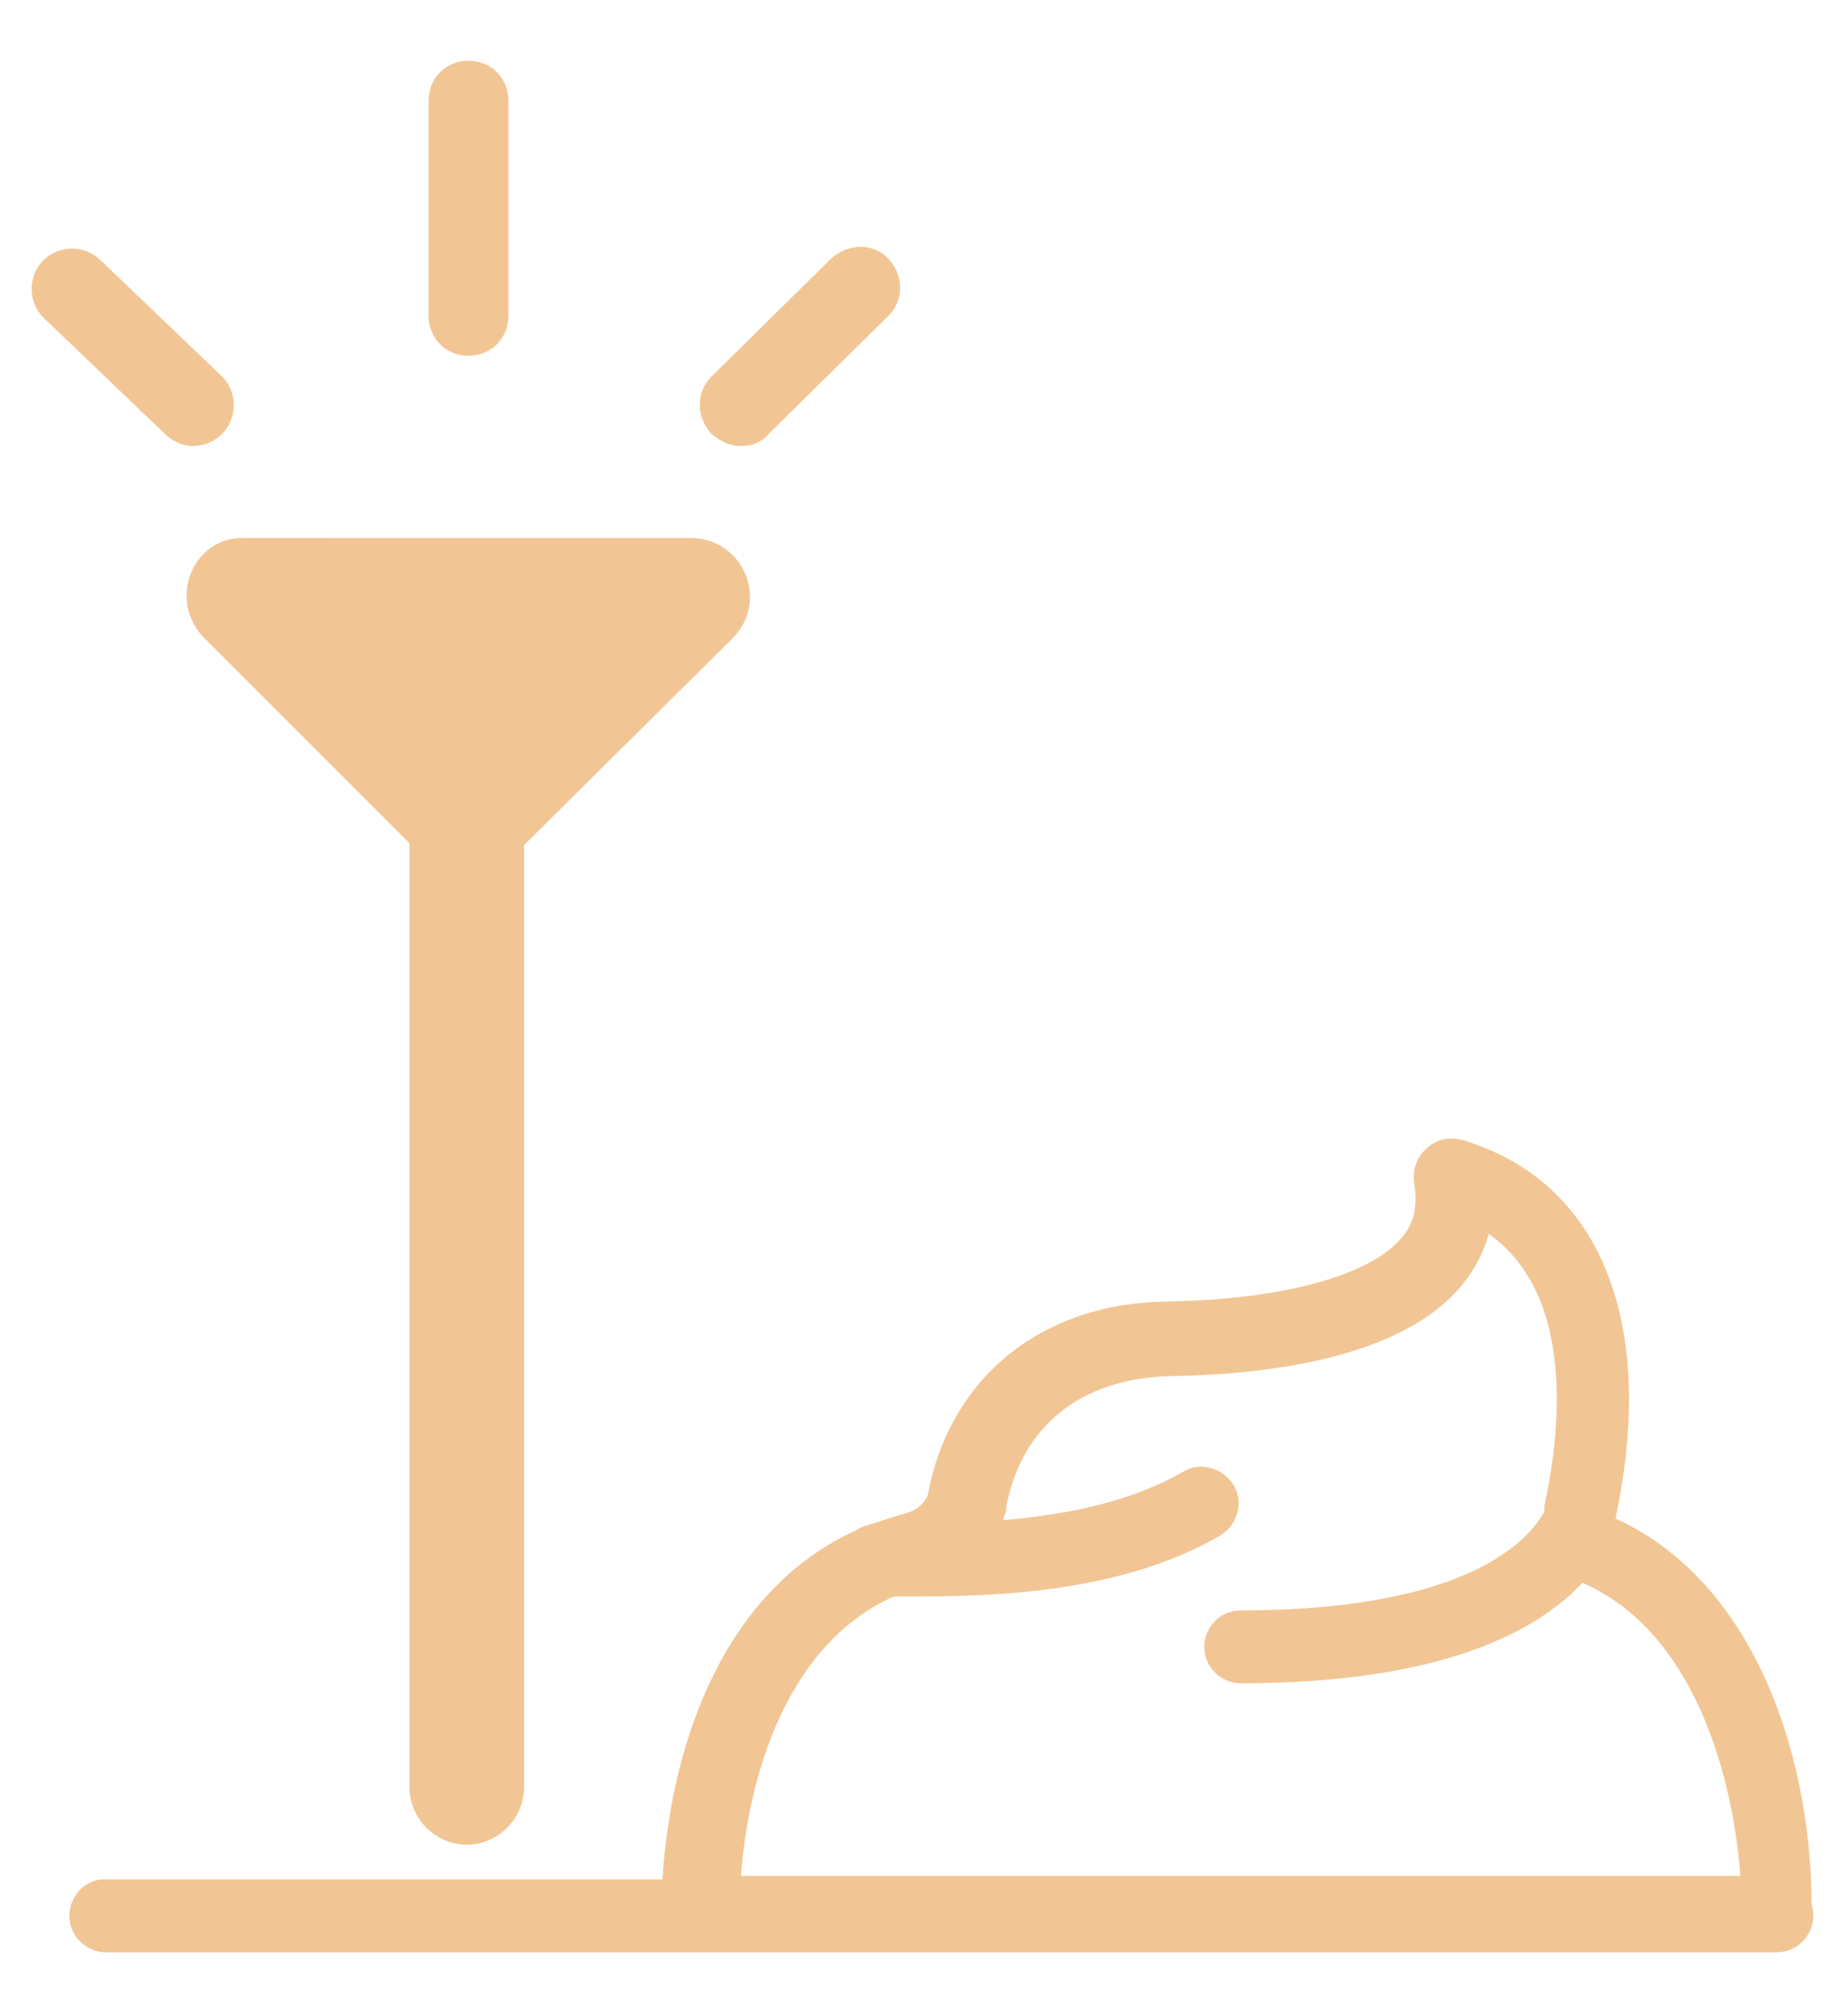 <?xml version="1.0" encoding="utf-8"?>
<!-- Generator: Adobe Illustrator 27.7.0, SVG Export Plug-In . SVG Version: 6.00 Build 0)  -->
<svg version="1.1" id="Layer_1" xmlns="http://www.w3.org/2000/svg" xmlns:xlink="http://www.w3.org/1999/xlink" x="0px" y="0px"
	 viewBox="0 0 106.5 116" style="enable-background:new 0 0 106.5 116;" xml:space="preserve">
<style type="text/css">
	.st0{fill:#F1C694;}
</style>
<g>
	<g>
		<path class="st0" d="M42.2,36.8c2.2-2.2,0.6-5.8-2.4-5.8H14.1c-3-0.1-4.5,3.6-2.3,5.8l11.8,11.8V103c0,1.8,1.5,3.3,3.3,3.3
			c1.8,0,3.3-1.5,3.3-3.3V48.7L42.2,36.8z"/>
		<path class="st0" d="M27,20.5c1.3,0,2.3-1,2.3-2.3V5.8c0-1.3-1-2.3-2.3-2.3s-2.3,1-2.3,2.3v12.4C24.7,19.5,25.7,20.5,27,20.5z"/>
		<path class="st0" d="M12.8,25c0.9-0.9,0.9-2.4,0-3.3L5.8,15c-0.9-0.9-2.4-0.9-3.3,0c-0.9,0.9-0.9,2.4,0,3.3L9.5,25
			c0.4,0.4,1,0.7,1.6,0.7C11.7,25.7,12.3,25.5,12.8,25z"/>
		<path class="st0" d="M42.7,25.7c0.6,0,1.2-0.2,1.6-0.7l6.9-6.8c0.9-0.9,0.9-2.3,0-3.3c-0.9-0.9-2.3-0.9-3.3,0l-6.9,6.8
			c-0.9,0.9-0.9,2.3,0,3.3C41.6,25.5,42.1,25.7,42.7,25.7z"/>
		<path class="st0" d="M93.1,87.5c2.4-11.2-0.8-19.4-8.8-21.8c-0.7-0.2-1.5-0.1-2.1,0.5c-0.6,0.5-0.8,1.3-0.7,2
			c0.2,1.3,0,2.3-0.7,3.1c-1.8,2.2-6.9,3.6-13.6,3.7c-7.1,0.1-12.4,4.3-13.7,11c0,0.2-0.2,0.5-0.4,0.7c-0.2,0.2-0.5,0.4-0.9,0.5
			c-0.7,0.2-1.3,0.4-1.9,0.6c-0.4,0.1-0.7,0.2-1,0.4c-8.1,3.7-11.1,13.5-11.2,22.1c0,0,0,0,0,0c0,0,0,0,0,0c0,0.1,0,0.1,0,0.2
			c0,0.1,0,0.2,0,0.2c0,0.1,0,0.1,0.1,0.2c0,0.1,0,0.2,0.1,0.2c0,0.1,0.1,0.1,0.1,0.2c0,0.1,0.1,0.1,0.1,0.2c0,0.1,0.1,0.1,0.1,0.1
			c0,0.1,0.1,0.1,0.1,0.2c0,0,0.1,0.1,0.1,0.1c0.1,0,0.1,0.1,0.2,0.1c0.1,0,0.1,0.1,0.2,0.1c0.1,0,0.1,0.1,0.2,0.1
			c0.1,0,0.1,0,0.2,0.1c0.1,0,0.1,0,0.2,0.1c0.1,0,0.1,0,0.2,0c0.1,0,0.1,0,0.2,0c0,0,0,0,0,0c0,0,0,0,0,0h61.9c0,0,0,0,0.1,0
			c0,0,0,0,0.1,0c0,0,0,0,0,0c1.2,0,2.1-1,2.1-2.2C104.5,101.8,101.4,91.3,93.1,87.5z M51.5,92l0.1,0c0.3,0,0.6,0,0.9,0
			c4.8,0,12.1-0.2,17.8-3.5c1-0.6,1.4-1.9,0.8-2.9c-0.6-1-1.9-1.4-2.9-0.8c-3.1,1.8-6.9,2.5-10.4,2.8c0.1-0.3,0.2-0.5,0.2-0.8
			c0.9-4.7,4.4-7.4,9.5-7.5c5.8-0.1,13.4-1.1,16.8-5.3c0.7-0.9,1.2-1.8,1.5-2.9c5.2,3.7,4,12,3.2,15.7c0,0.1,0,0.2,0,0.3
			c-0.8,1.5-4.2,5.7-17.5,5.7c-1.2,0-2.1,1-2.1,2.1c0,1.2,1,2.1,2.1,2.1c11.6,0,17.1-3,19.7-5.8c0.1,0,0.1,0.1,0.2,0.1
			c5.9,2.7,8.4,10.3,8.9,16.8H42.7C43.2,101.6,45.7,94.6,51.5,92z"/>
	</g>
	<path class="st0" d="M4,110.4c0,1.2,1,2.1,2.1,2.1h96.3c1.2,0,2.1-1,2.1-2.1c0-1.2-1-2.1-2.1-2.1H6.2C5,108.2,4,109.2,4,110.4z"/>
</g>
</svg>
